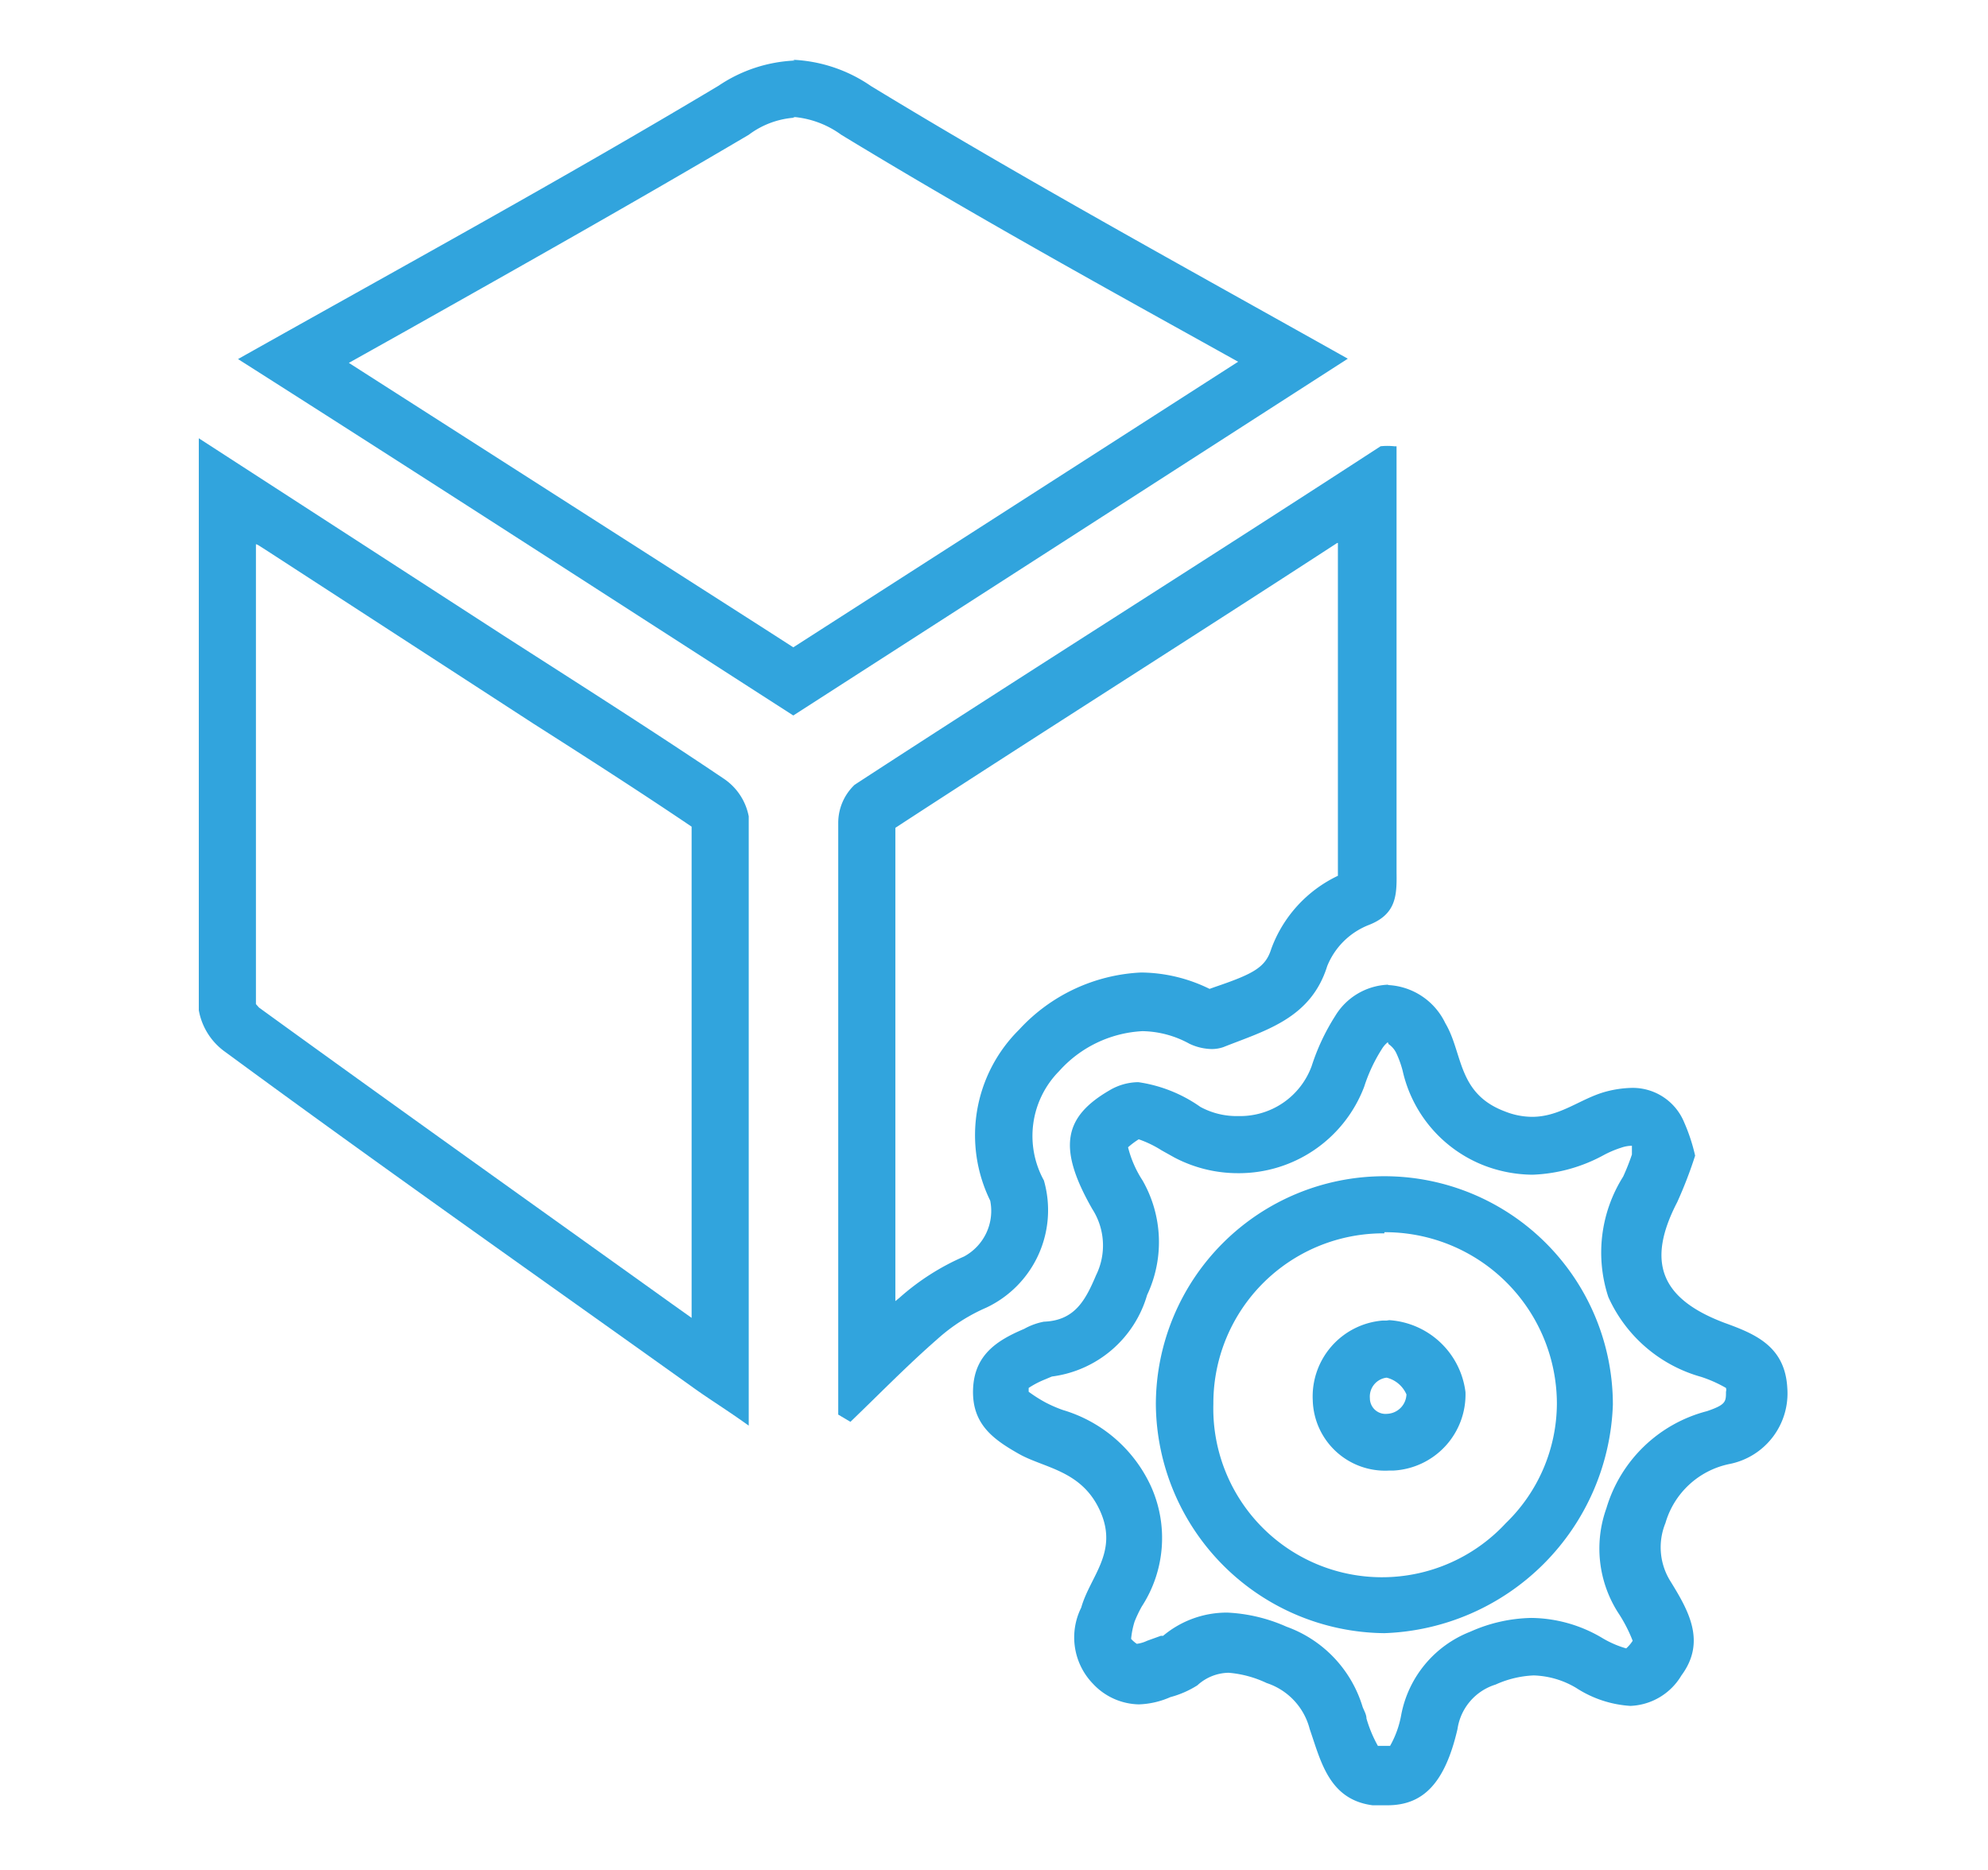 <svg id="Layer_1" data-name="Layer 1" xmlns="http://www.w3.org/2000/svg" viewBox="0 0 52.2 49.1"><defs><style>.cls-1{fill:#31a4dd;}</style></defs><title>application</title><path class="cls-1" d="M20.82,3.07a2.48,2.48,0,0,1,1.27.47C25,5.31,27.9,6.94,31,8.66l1.51.84L20.83,17l-.73-.47-10.94-7,1.5-.84c3.09-1.74,6-3.38,9-5.15a2.26,2.26,0,0,1,1.21-.45m0-1.5a3.87,3.87,0,0,0-2,.66C14.76,4.71,10.57,7,6.25,9.43c5,3.18,9.76,6.26,14.58,9.36L35.39,9.42C31.08,7,26.91,4.72,22.87,2.26a3.91,3.91,0,0,0-2.05-.69Z"/><path class="cls-1" d="M6.77,14.31l.19.12L12.46,18,14,19c1.38.88,2.8,1.79,4.16,2.71h0c0,4.18,0,8.3,0,12.66v.24l-.52-.37c-3.56-2.55-7.24-5.17-10.84-7.78l-.08-.09c0-3.87,0-7.69,0-11.74v-.34m-1.5-2.76c0,5.18,0,10.11,0,15a1.71,1.71,0,0,0,.7,1.1c4.08,3,8.18,5.88,12.28,8.81.43.31.89.59,1.46,1,0-5.47,0-10.73,0-16a1.54,1.54,0,0,0-.67-1c-1.9-1.28-3.84-2.51-5.77-3.75l-8-5.18Z"/><path class="cls-1" d="M35.13,14.26v1.91q0,3.38,0,6.75V23a3.43,3.43,0,0,0-1.75,1.92c-.15.48-.45.65-1.48,1l-.14.05a4.13,4.13,0,0,0-1.8-.43,4.64,4.64,0,0,0-3.2,1.5A3.9,3.9,0,0,0,26,31.53,1.36,1.36,0,0,1,25.31,33a6.31,6.31,0,0,0-1.69,1.08l-.11.09V26.31c0-1.5,0-3.06,0-4.57,3.85-2.51,7.79-5,11.6-7.48m1.5-2.54a1.67,1.67,0,0,0-.36,0c-4.61,3-9.22,5.9-13.81,8.89a1.38,1.38,0,0,0-.43,1c0,2.08,0,4.16,0,6.24v9.3l.32.19c.76-.73,1.49-1.48,2.28-2.17a4.74,4.74,0,0,1,1.29-.83A2.83,2.83,0,0,0,27.41,31a2.42,2.42,0,0,1,.4-2.87A3.15,3.15,0,0,1,30,27.08a2.64,2.64,0,0,1,1.23.33,1.42,1.42,0,0,0,.59.14.94.94,0,0,0,.3-.05c1.11-.44,2.3-.75,2.73-2.13a1.94,1.94,0,0,1,1.07-1.07c.74-.28.76-.77.75-1.39q0-4.56,0-9.13V11.72Z"/><path class="cls-1" d="M36.46,27.42a.6.6,0,0,1,.2.23,2.68,2.68,0,0,1,.17.47A3.49,3.49,0,0,0,39,30.62a3.62,3.62,0,0,0,1.24.23,4.21,4.21,0,0,0,1.86-.51,2.71,2.71,0,0,1,.47-.2.87.87,0,0,1,.28-.05l0,.09,0,.14a5.84,5.84,0,0,1-.23.58,3.74,3.74,0,0,0-.39,3.16,3.79,3.79,0,0,0,2.44,2.1,3.42,3.42,0,0,1,.65.29.19.19,0,0,1,0,.1c0,.26,0,.34-.5.51a3.73,3.73,0,0,0-2.64,2.55,3.13,3.13,0,0,0,.3,2.73,3.9,3.9,0,0,1,.39.75l0,0a1,1,0,0,1-.17.2,2.61,2.61,0,0,1-.64-.28,3.71,3.71,0,0,0-1.85-.52,4.09,4.09,0,0,0-1.6.36,2.93,2.93,0,0,0-1.82,2.2,2.56,2.56,0,0,1-.29.8h-.32a3.39,3.39,0,0,1-.3-.72c0-.1-.06-.2-.1-.3a3.23,3.23,0,0,0-2-2.11,4.3,4.3,0,0,0-1.55-.37,2.6,2.6,0,0,0-1.69.61h-.06l-.36.13a.88.88,0,0,1-.27.08.78.78,0,0,1-.15-.13,2.23,2.23,0,0,1,.09-.45,3.31,3.31,0,0,1,.19-.4,3.3,3.3,0,0,0,.24-3.16,3.7,3.7,0,0,0-2.31-2,3.49,3.49,0,0,1-.46-.2,3.77,3.77,0,0,1-.44-.28h0v-.1a2.36,2.36,0,0,1,.42-.22l.19-.08a3,3,0,0,0,2.5-2.14A3.26,3.26,0,0,0,30,31a2.87,2.87,0,0,1-.38-.87,2.11,2.11,0,0,1,.28-.21,2.86,2.86,0,0,1,.6.29l.34.19a3.58,3.58,0,0,0,1.66.41,3.52,3.52,0,0,0,3.32-2.27,4.26,4.26,0,0,1,.47-1,.69.69,0,0,1,.15-.17m0-1.51a1.7,1.7,0,0,0-1.38.82A5.68,5.68,0,0,0,34.44,28a2,2,0,0,1-1.92,1.31,2,2,0,0,1-1-.24,3.76,3.76,0,0,0-1.63-.65,1.5,1.5,0,0,0-.75.21c-1.21.7-1.38,1.51-.46,3.12a1.77,1.77,0,0,1,.1,1.74c-.28.66-.56,1.19-1.37,1.22a1.72,1.72,0,0,0-.52.19c-.71.3-1.31.68-1.34,1.59s.53,1.31,1.2,1.69,1.66.43,2.14,1.51-.27,1.71-.5,2.53a1.75,1.75,0,0,0,.31,2,1.69,1.69,0,0,0,1.2.54,2.21,2.21,0,0,0,.83-.19,2.55,2.55,0,0,0,.71-.31,1.24,1.24,0,0,1,.82-.33,2.88,2.88,0,0,1,1,.27,1.72,1.72,0,0,1,1.13,1.21c.29.83.5,1.85,1.65,2l.39,0c.94,0,1.51-.58,1.84-2a1.44,1.44,0,0,1,1-1.17,2.69,2.69,0,0,1,1-.24,2.3,2.3,0,0,1,1.12.33,2.94,2.94,0,0,0,1.42.47A1.63,1.63,0,0,0,44.15,44c.66-.89.18-1.71-.28-2.46A1.68,1.68,0,0,1,43.73,40a2.21,2.21,0,0,1,1.67-1.55,1.89,1.89,0,0,0,1.53-2c-.06-1.1-.85-1.42-1.65-1.71-1.67-.63-2.06-1.59-1.24-3.17a11.35,11.35,0,0,0,.47-1.22,4.78,4.78,0,0,0-.29-.88,1.46,1.46,0,0,0-1.38-.9,2.87,2.87,0,0,0-.68.1c-.66.18-1.19.66-1.93.66a1.94,1.94,0,0,1-.71-.14c-1.26-.47-1.1-1.53-1.57-2.32a1.76,1.76,0,0,0-1.49-1Z"/><path class="cls-1" d="M36.35,32.36h0a4.51,4.51,0,0,1,4.53,4.5A4.39,4.39,0,0,1,39.54,40a4.43,4.43,0,0,1-7.68-3.13,4.46,4.46,0,0,1,4.49-4.48m0-1.5a6,6,0,0,0-6,6,6.06,6.06,0,0,0,6,6h0a6.22,6.22,0,0,0,6-6,6,6,0,0,0-6-6Z"/><path class="cls-1" d="M36.41,36.18a.77.77,0,0,1,.52.44.53.53,0,0,1-.51.51.41.41,0,0,1-.45-.41.5.5,0,0,1,.44-.54m0-1.5h-.1a2,2,0,0,0-1.84,2.1,1.9,1.9,0,0,0,2,1.84h.11a2,2,0,0,0,1.9-2.06,2.16,2.16,0,0,0-2-1.89Z"/></svg>